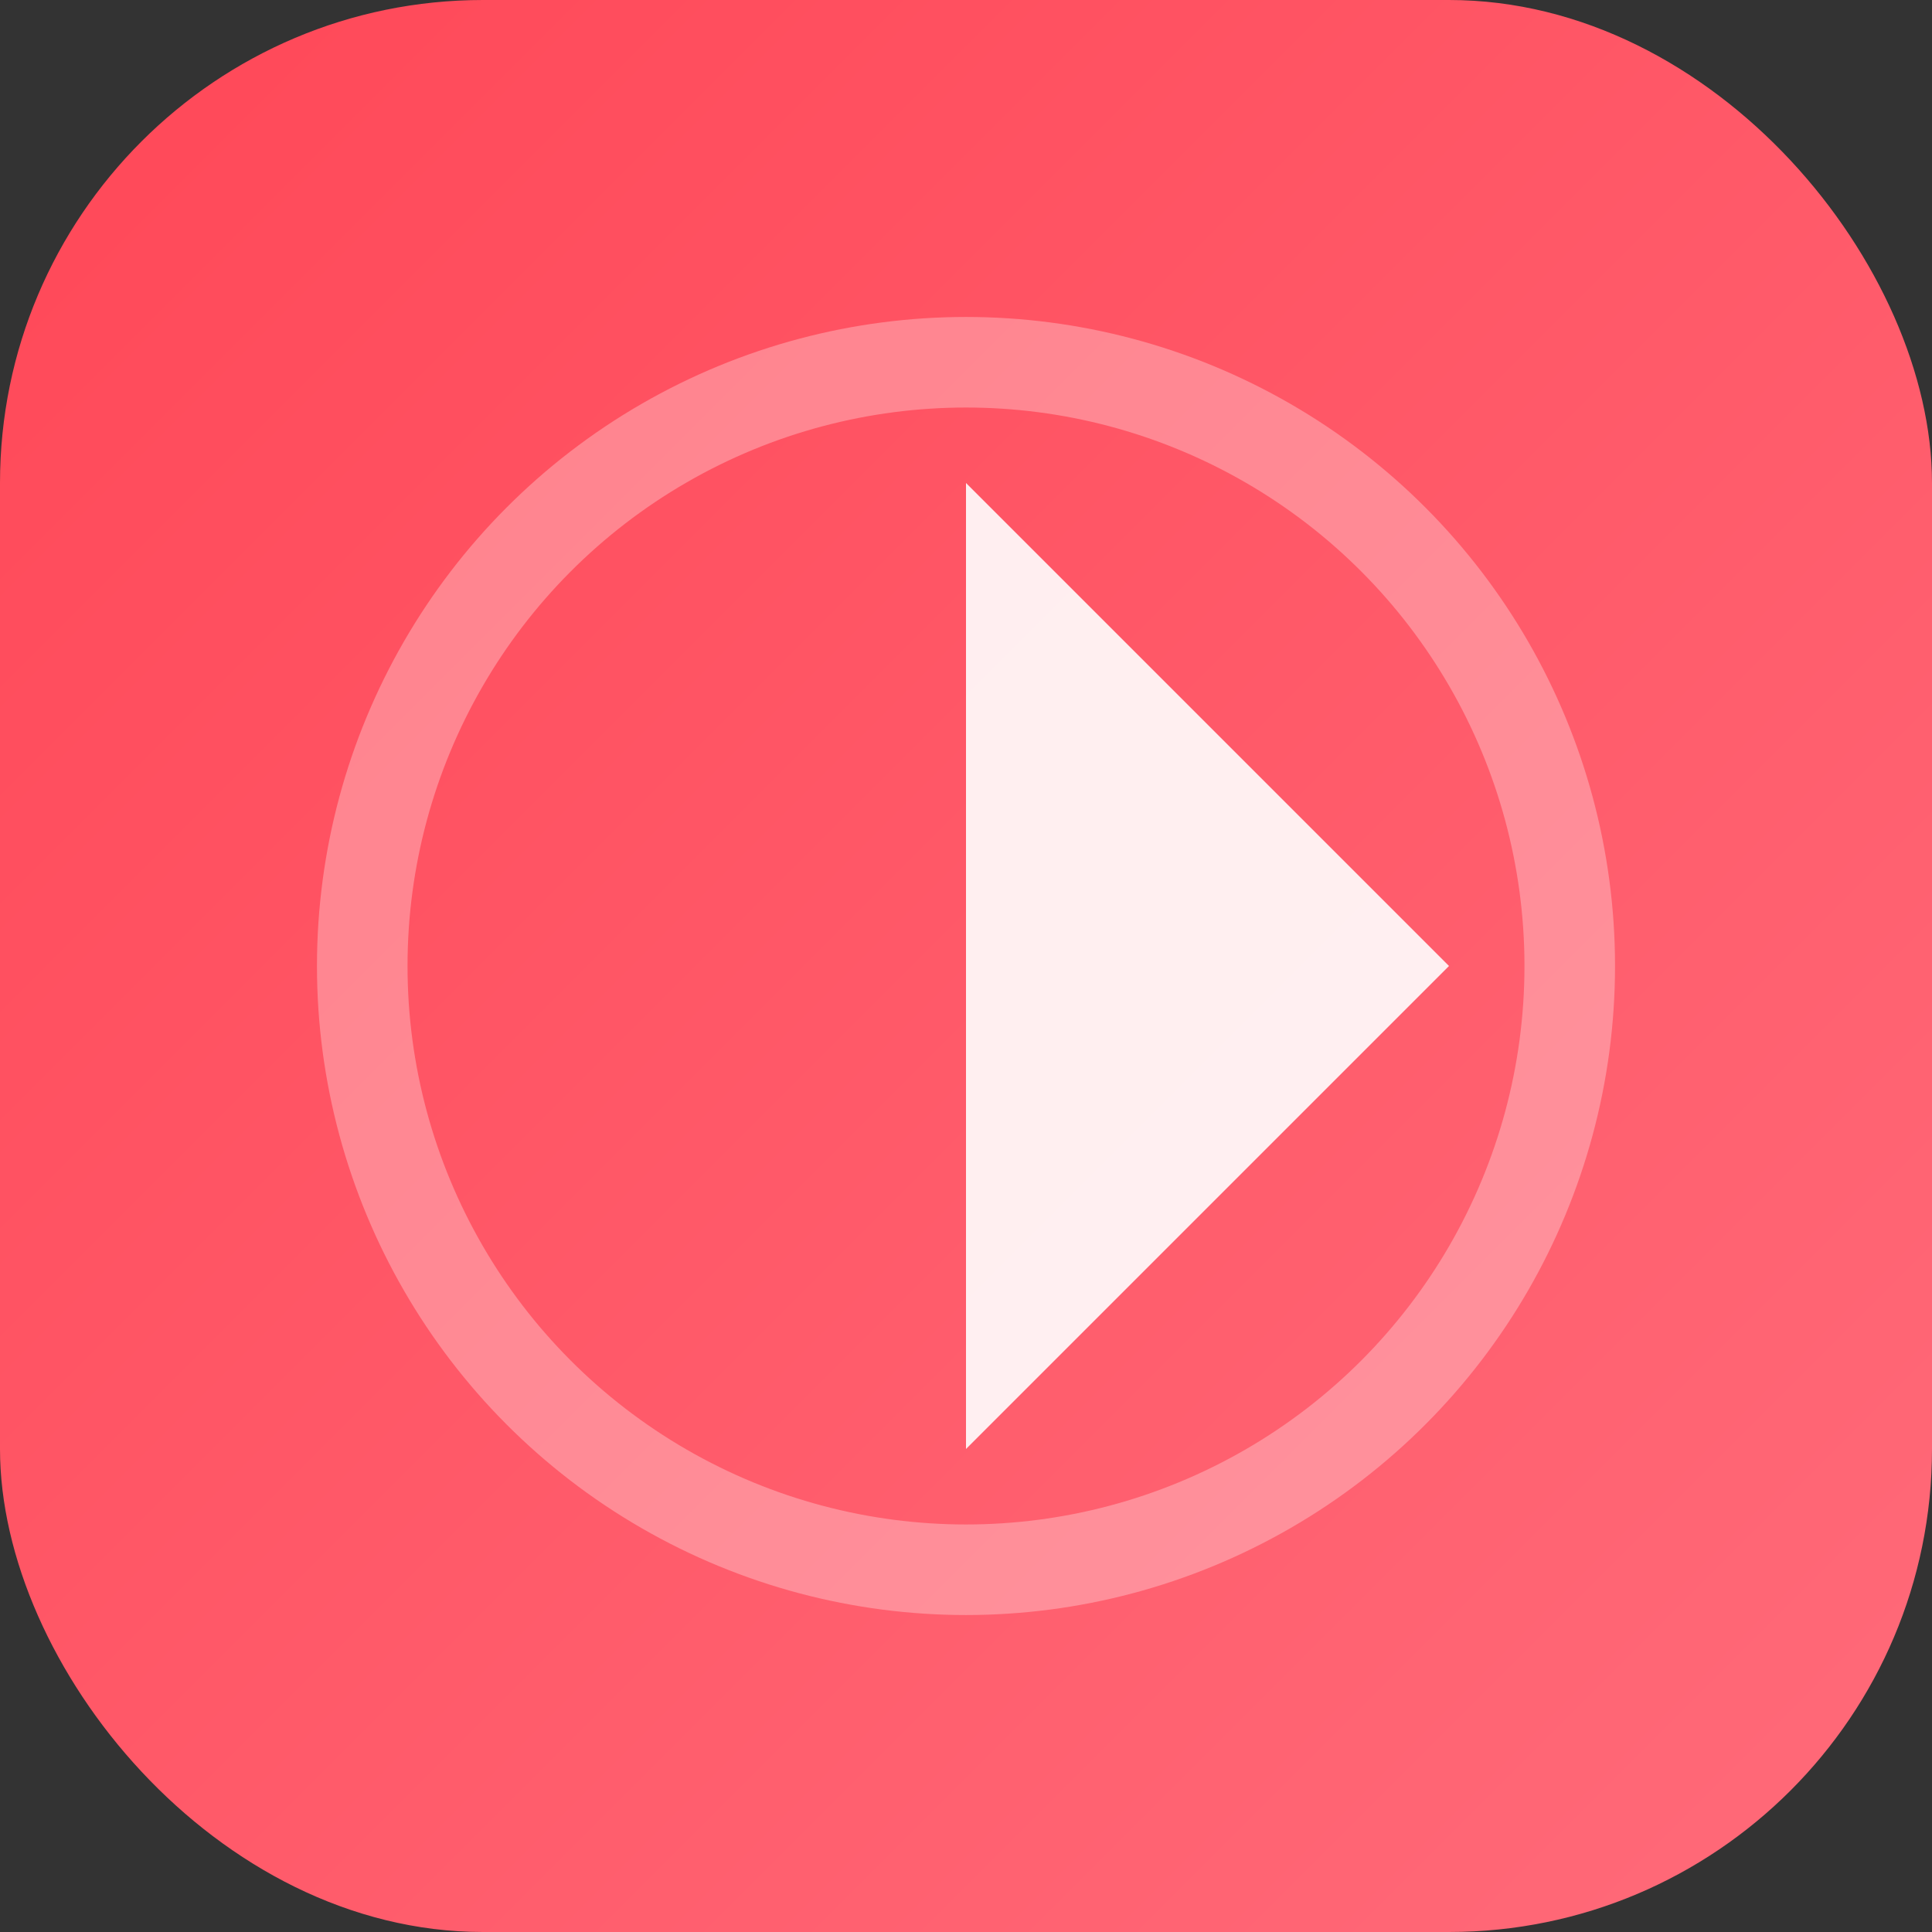 <svg xmlns="http://www.w3.org/2000/svg" viewBox="0 0 64 64" width="64" height="64">
  <rect x="0" y="0" width="64" height="64" fill="#333333" stroke="none"/>
  <defs>
    <linearGradient id="grad" x1="0%" y1="0%" x2="100%" y2="100%">
      <stop offset="0%" style="stop-color:#ff4757;stop-opacity:1" />
      <stop offset="100%" style="stop-color:#ff6b7a;stop-opacity:1" />
    </linearGradient>
  </defs>
  <rect width="64" height="64" rx="16" fill="url(#grad)"/>
  <path d="M32 16 L32 48 L48 32 Z" fill="white" opacity="0.9"/>
  <circle cx="32" cy="32" r="20" fill="none" stroke="white" stroke-width="3" opacity="0.3"/>
</svg>
